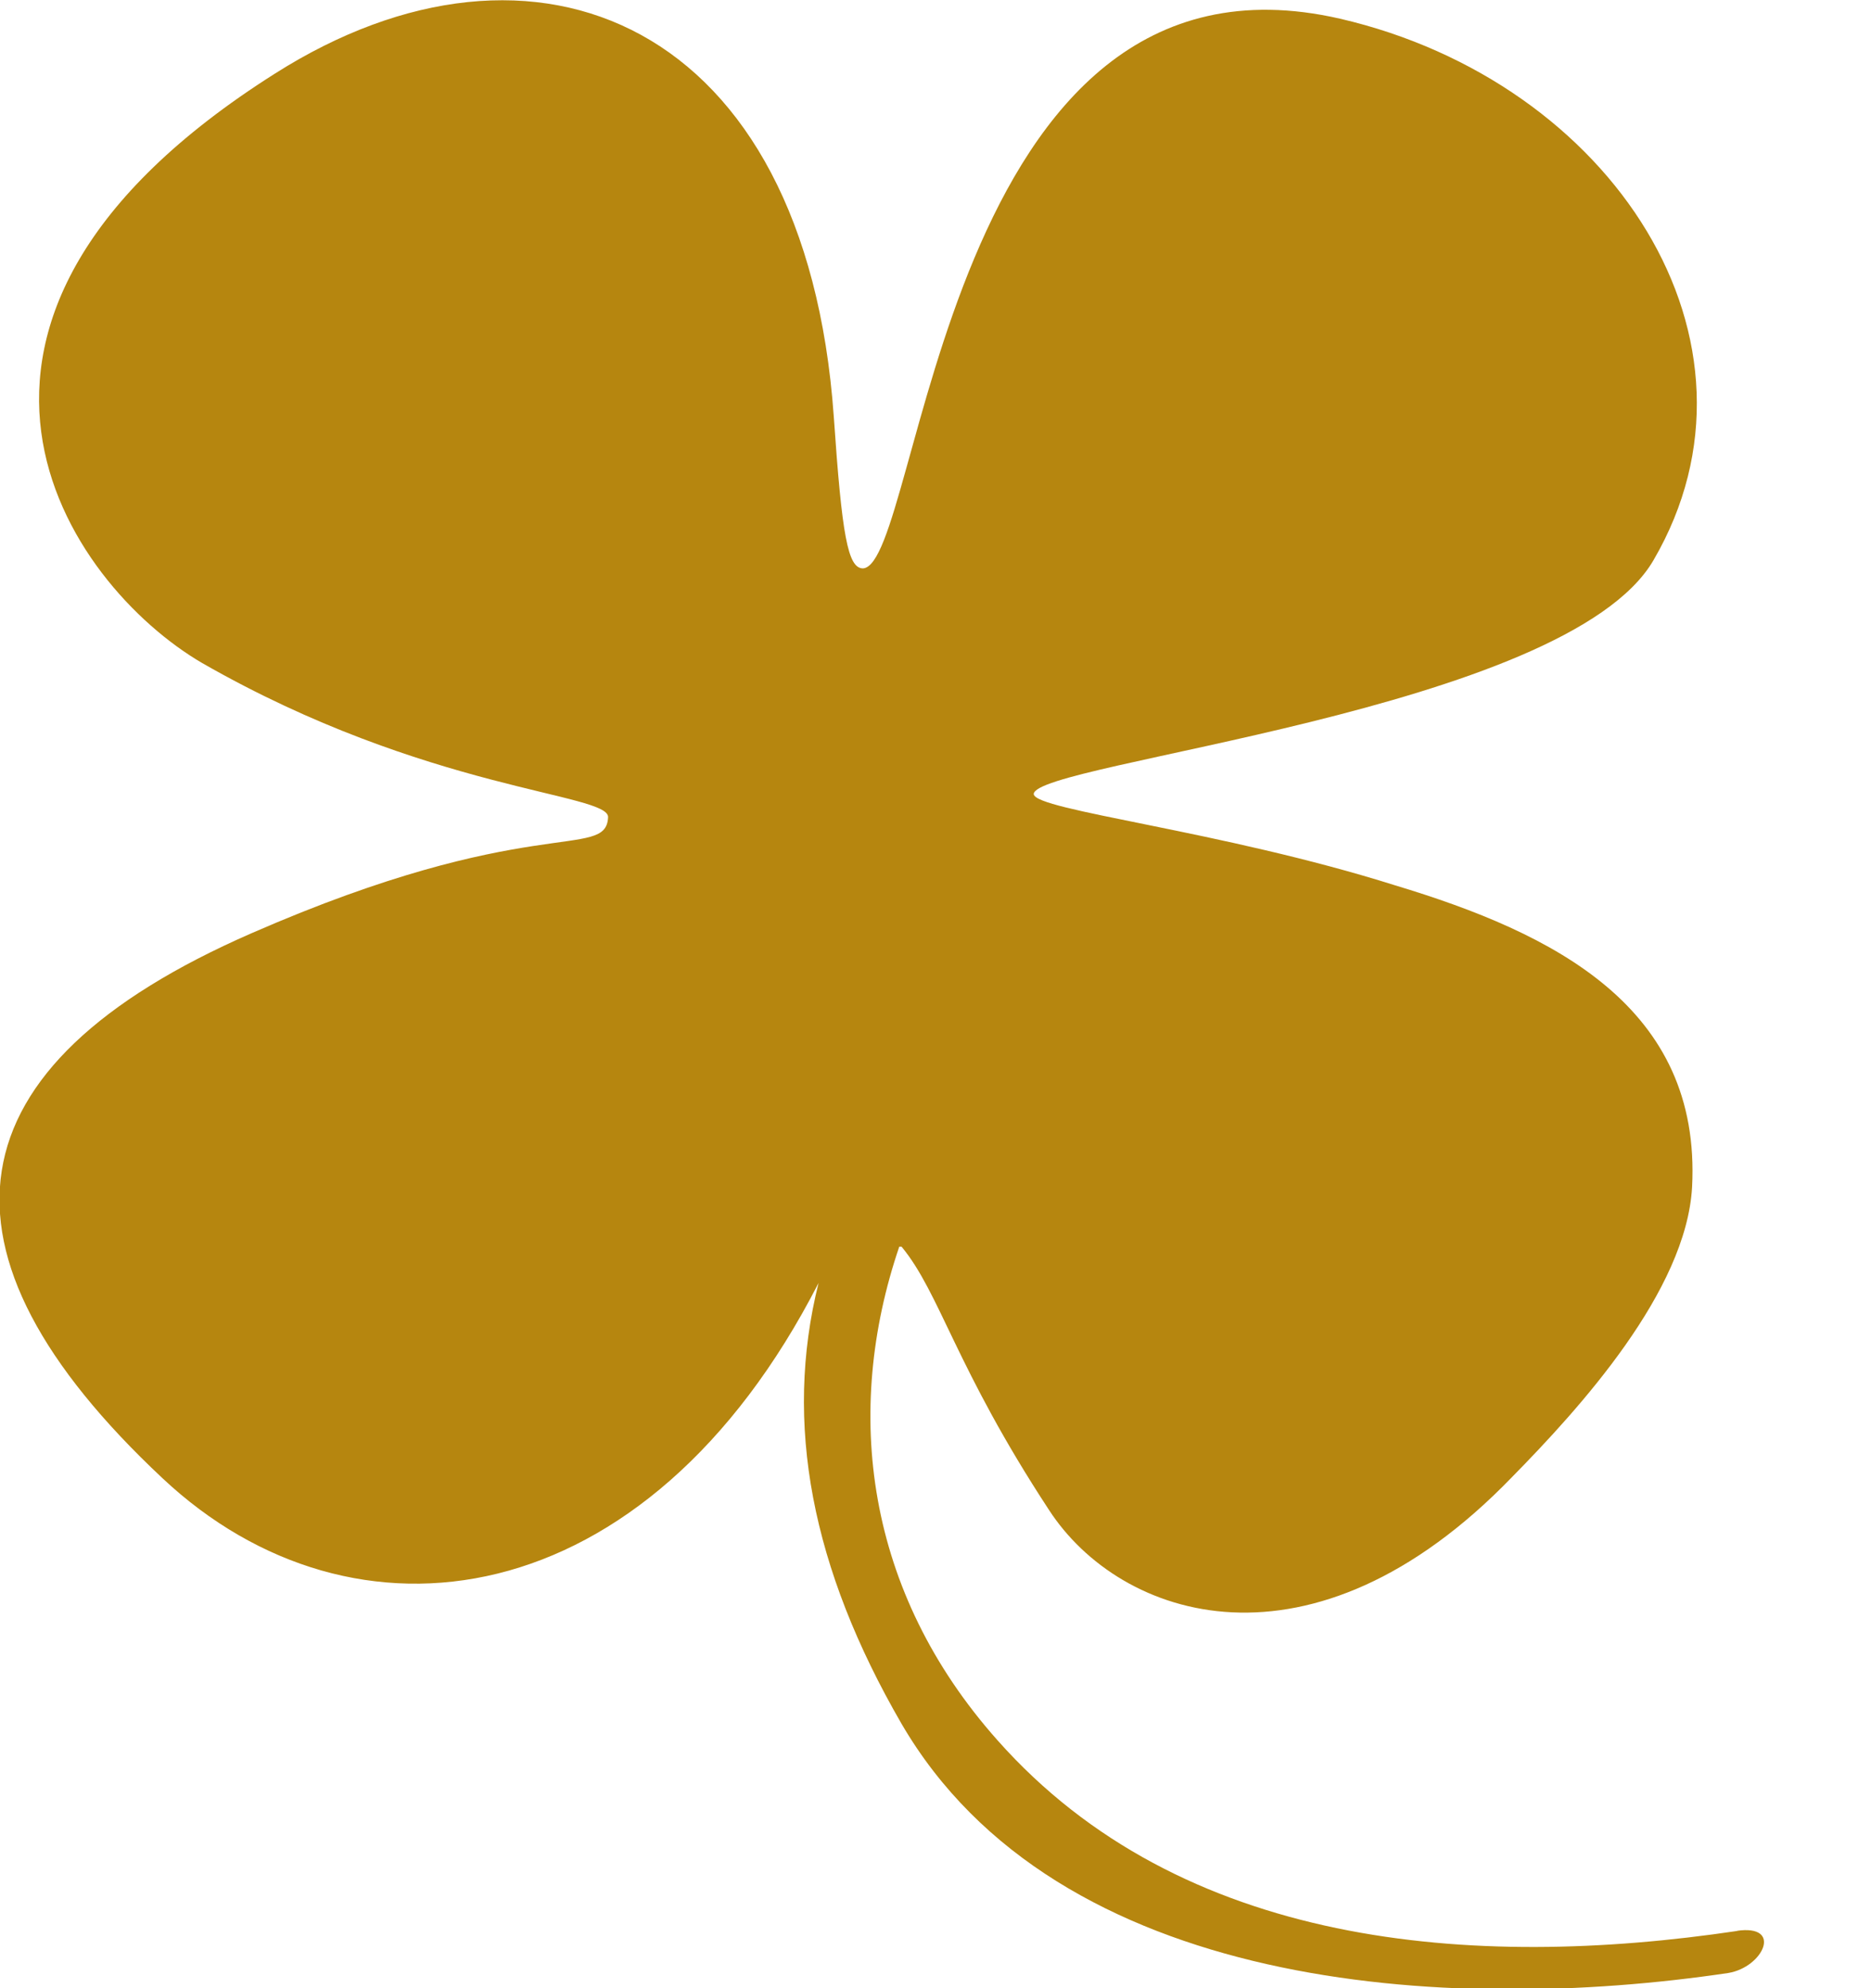 <svg viewBox="0 0 16 17" fill="none" xmlns="http://www.w3.org/2000/svg">
<g clip-path="url(#clip0_70_1026)">
<path d="M14.86 16.51C12.58 16.85 10.1 16.65 8.53 14.88C7.4 13.61 7.21 12.07 7.69 10.66H7.71C8.04 11.06 8.17 11.69 8.97 12.91C9.58 13.85 11.22 14.4 12.93 12.63C13.51 12.04 14.42 11.04 14.47 10.15C14.55 8.61 13.29 7.98 11.93 7.57C10.44 7.1 8.85 6.93 8.84 6.79C8.84 6.52 13.39 6.08 14.14 4.79C15.23 2.92 13.79 0.7 11.46 0.16C8.06 -0.62 7.88 4.83 7.38 4.86C7.25 4.86 7.2 4.58 7.13 3.56C6.89 0.18 4.57 -0.78 2.35 0.63C-1 2.75 0.58 5 1.73 5.67C3.65 6.77 5.22 6.78 5.2 6.99C5.18 7.36 4.53 6.94 2.15 7.98C-0.46 9.12 -0.68 10.7 1.39 12.64C3.02 14.17 5.53 13.84 7 10.97C6.7 12.17 6.94 13.41 7.71 14.74C9.04 17.02 12.36 17.23 14.78 16.87C15.08 16.82 15.25 16.45 14.85 16.51" fill="#B6860F"></path>
</g>
<defs>
<clipPath id="clip0_70_1026">
<rect width="15.1" height="17.01" fill="white"></rect>
</clipPath>
</defs>
</svg>
